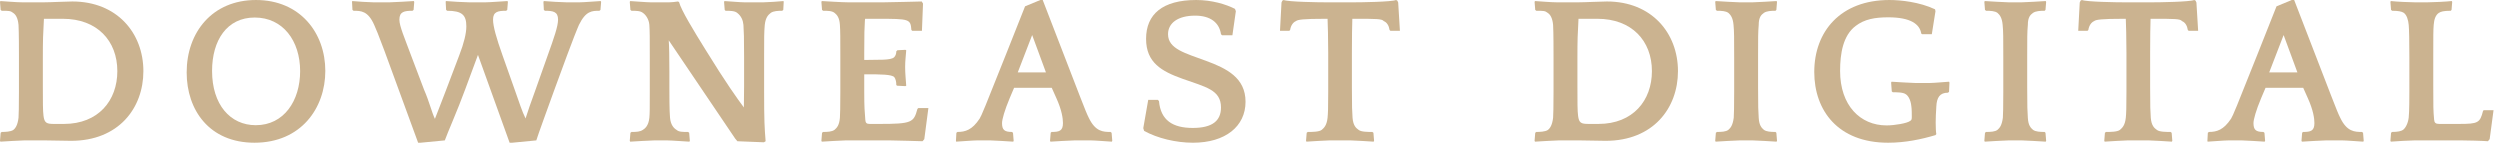 <?xml version="1.0" encoding="utf-8"?>
<svg xmlns="http://www.w3.org/2000/svg" fill="none" height="100%" overflow="visible" preserveAspectRatio="none" style="display: block;" viewBox="0 0 262 15" width="100%">
<g id="Frame 3">
<g id="Frame 1">
<path d="M1.377 1.35C1.106 1.129 0.925 1.129 0.181 1.129L0.068 1.04L4.16841e-05 0.2L0.045 0.111C0.474 0.133 1.715 0.244 2.369 0.244H4.558C5.302 0.244 6.882 0.155 7.582 0.155C12.274 0.155 15.027 3.474 15.027 7.456C15.027 11.328 12.432 14.758 7.446 14.758C6.95 14.758 5.28 14.713 4.671 14.713H2.573C2.144 14.713 0.474 14.824 0.046 14.846L0 14.758L0.068 13.917L0.181 13.828C0.542 13.828 1.107 13.806 1.377 13.629C1.625 13.452 1.851 13.098 1.941 12.346C1.964 11.903 1.986 11.35 1.986 9.602V5.996C1.986 5.421 1.986 3.341 1.941 2.611C1.873 1.881 1.648 1.527 1.377 1.35ZM6.701 12.988C10.312 12.988 12.297 10.532 12.297 7.456C12.297 4.27 10.176 1.969 6.589 1.969H4.603C4.513 3.651 4.49 4.071 4.49 6.195V8.938C4.49 10.709 4.49 11.615 4.558 12.124C4.648 12.899 4.896 12.988 5.664 12.988H6.701Z" fill="#CBB390" id="Vector"/>
<path d="M34.093 7.434C34.093 11.328 31.544 14.957 26.671 14.957C21.955 14.957 19.563 11.55 19.563 7.589C19.563 3.386 22.248 0.001 26.829 0.001C31.454 0.001 34.093 3.452 34.093 7.434ZM31.454 7.456C31.454 4.271 29.649 1.837 26.693 1.837C23.782 1.837 22.225 4.226 22.225 7.435C22.225 10.952 24.121 13.12 26.806 13.12C29.762 13.12 31.454 10.554 31.454 7.456Z" fill="#CBB390" id="Vector_2"/>
<path d="M53.408 14.956L50.091 5.753L48.738 9.403C47.97 11.505 46.843 14.049 46.617 14.713L44.09 14.956H43.819L40.3 5.354C39.645 3.607 39.419 3.054 39.216 2.611C38.562 1.129 37.818 1.129 37.051 1.129L36.938 1.04L36.892 0.2L36.915 0.111C37.344 0.155 38.72 0.244 39.149 0.244H40.819C41.247 0.244 42.94 0.133 43.368 0.111L43.413 0.2L43.345 1.04L43.233 1.129C42.375 1.129 41.856 1.218 41.856 2.058C41.856 2.744 42.398 3.961 43.075 5.798L44.451 9.426C44.97 10.599 45.241 11.749 45.579 12.457C45.828 11.794 46.279 10.687 46.752 9.426L48.129 5.798C48.625 4.514 48.873 3.497 48.873 2.766C48.873 1.594 48.445 1.129 46.865 1.129L46.752 1.04L46.707 0.2L46.73 0.111C47.158 0.155 48.761 0.244 49.189 0.244H50.859C51.288 0.244 52.755 0.133 53.183 0.111L53.228 0.2L53.16 1.04L53.047 1.129C52.19 1.129 51.671 1.218 51.671 2.058C51.671 2.744 52.009 3.961 52.664 5.798L53.95 9.426C54.378 10.621 54.717 11.705 55.078 12.413C55.281 11.749 55.664 10.665 56.116 9.426L57.402 5.798C58.056 3.983 58.485 2.744 58.485 2.058C58.485 1.218 57.965 1.129 57.108 1.129L56.996 1.04L56.951 0.2L56.996 0.111C57.424 0.155 58.959 0.244 59.387 0.244H60.718C61.147 0.244 62.523 0.133 62.952 0.111L62.997 0.2L62.929 1.04L62.817 1.129C62.05 1.129 61.395 1.129 60.673 2.611C60.493 3.054 60.38 3.164 58.101 9.403C57.357 11.461 56.409 14.05 56.206 14.713L53.679 14.957H53.408V14.956Z" fill="#CBB390" id="Vector_3"/>
<path d="M82.132 0.2L82.087 1.04L81.974 1.129C81.523 1.129 81.049 1.151 80.778 1.35C80.53 1.549 80.237 1.793 80.147 2.611C80.079 3.43 80.079 3.85 80.079 5.974V9.426C80.079 12.722 80.124 13.386 80.237 14.802L80.056 14.912L77.281 14.802L77.056 14.537L70.084 4.227C70.129 4.758 70.151 5.997 70.151 7.523V9.161C70.151 9.846 70.151 11.66 70.219 12.346C70.287 13.076 70.603 13.43 70.896 13.607C71.144 13.829 71.505 13.829 72.115 13.829L72.227 13.918L72.295 14.758L72.25 14.847C71.799 14.825 70.332 14.714 69.903 14.714H68.572C68.144 14.714 66.474 14.825 66.045 14.847L66 14.758L66.068 13.918L66.181 13.829C66.722 13.829 67.083 13.806 67.376 13.607C67.579 13.475 67.963 13.21 68.053 12.346C68.098 11.904 68.098 11.351 68.098 9.603V5.997C68.098 3.939 68.098 3.298 68.053 2.612C68.008 1.992 67.647 1.528 67.376 1.35C67.106 1.13 66.677 1.13 66.181 1.13L66.068 1.041L66 0.2L66.045 0.112C66.474 0.134 67.782 0.244 68.211 0.244H70.129C70.354 0.244 70.783 0.2 71.054 0.155L71.167 0.222C71.37 1.04 72.724 3.253 73.919 5.178C76.085 8.696 77.281 10.355 77.958 11.262C77.958 10.51 77.981 9.758 77.981 9.006V5.997C77.981 3.939 77.958 3.298 77.913 2.612C77.868 2.125 77.687 1.682 77.258 1.35C76.988 1.13 76.514 1.13 76.04 1.13L75.95 1.041L75.882 0.2L75.927 0.112C76.356 0.134 77.597 0.244 78.025 0.244H79.989C80.417 0.244 81.68 0.155 82.109 0.112L82.132 0.2Z" fill="#CBB390" id="Vector_4"/>
<path d="M92.58 0.244C93.415 0.244 96.303 0.155 96.596 0.155L96.732 0.376L96.619 3.23H95.603L95.513 3.142C95.423 1.991 95.333 1.969 91.948 1.969H90.663L90.64 2.168C90.595 2.987 90.572 3.408 90.572 5.532V6.284C91.993 6.24 93.347 6.35 93.708 5.996C93.844 5.863 93.934 5.642 93.934 5.377L94.047 5.266L94.881 5.222L94.972 5.266C94.927 5.93 94.859 6.373 94.859 7.014C94.859 7.722 94.927 8.275 94.972 8.983L94.881 9.027L94.024 8.983L93.934 8.917C93.934 8.585 93.866 8.275 93.731 8.098C93.505 7.788 92.197 7.788 90.82 7.788H90.572V9.602C90.572 11.328 90.617 11.638 90.685 12.567C90.708 12.877 90.82 12.988 91.136 12.988H92.151C95.581 12.988 95.761 12.833 96.145 11.417L96.235 11.328H97.295L96.867 14.581L96.686 14.801C96.393 14.801 94.046 14.713 93.212 14.713H88.654C88.226 14.713 86.556 14.823 86.127 14.846L86.082 14.757L86.15 13.916L86.263 13.828C86.737 13.828 87.188 13.806 87.458 13.606C87.684 13.407 87.954 13.164 88.022 12.345C88.045 11.903 88.067 11.35 88.067 9.602V5.996C88.067 3.938 88.067 3.297 88.022 2.611C87.977 1.814 87.684 1.527 87.458 1.349C87.188 1.129 86.737 1.129 86.263 1.129L86.15 1.04L86.082 0.199L86.127 0.111C86.555 0.133 88.225 0.243 88.88 0.243H92.58V0.244Z" fill="#CBB390" id="Vector_5"/>
<path d="M109.277 0.001L113.158 10.045C113.722 11.505 113.925 11.992 114.105 12.346C114.805 13.806 115.617 13.828 116.384 13.828L116.497 13.917L116.565 14.758L116.52 14.846C116.091 14.824 114.715 14.713 114.286 14.713H112.639C112.21 14.713 110.518 14.824 110.089 14.846L110.044 14.758L110.112 13.917L110.202 13.828C110.992 13.828 111.398 13.739 111.398 12.899C111.398 12.434 111.285 11.549 110.699 10.266L110.224 9.204H106.276L105.825 10.266C105.283 11.55 105.013 12.523 105.013 12.899C105.013 13.607 105.261 13.828 106.05 13.828L106.163 13.917L106.231 14.758L106.186 14.846C105.757 14.824 104.201 14.713 103.771 14.713H102.44C102.012 14.713 100.636 14.824 100.206 14.846L100.184 14.758L100.229 13.917L100.342 13.828C101.154 13.828 101.876 13.629 102.665 12.434C102.868 12.103 103.185 11.35 105.486 5.553L107.426 0.664L109.028 0L109.277 0.001ZM106.66 7.589H109.615L108.171 3.673L106.66 7.589Z" fill="#CBB390" id="Vector_6"/>
<path d="M126.381 6.372C128.547 7.169 130.532 8.143 130.532 10.664C130.532 13.253 128.411 14.957 125.027 14.957C123.244 14.957 121.304 14.492 119.905 13.718L119.815 13.43L120.334 10.466H121.349L121.462 10.598C121.643 12.612 122.906 13.408 125.004 13.408C127.058 13.408 127.96 12.656 127.96 11.262C127.96 9.404 126.335 9.116 123.922 8.253C121.756 7.479 120.109 6.572 120.109 4.072C120.109 1.483 121.846 0.001 125.366 0.001C126.99 0.001 128.479 0.444 129.427 0.931L129.517 1.174L129.156 3.696H128.073L127.96 3.585C127.779 2.369 126.854 1.639 125.252 1.639C123.447 1.639 122.41 2.413 122.41 3.585C122.41 5.133 124.237 5.576 126.381 6.372Z" fill="#CBB390" id="Vector_7"/>
<path d="M143.958 14.846C143.552 14.824 141.927 14.713 141.522 14.713H139.333C138.904 14.713 137.347 14.824 136.918 14.846L136.873 14.757L136.941 13.917L137.054 13.828C137.505 13.828 138.25 13.828 138.52 13.607C138.746 13.408 139.039 13.164 139.129 12.346C139.174 11.903 139.197 11.35 139.197 9.602V5.554C139.197 3.938 139.152 2.589 139.129 1.969H138.881C136.579 1.969 135.993 2.058 135.813 2.213C135.497 2.346 135.271 2.7 135.204 3.142L135.114 3.231H134.143L134.301 0.266L134.391 0.067L134.527 0.001C135.023 0.2 138.205 0.244 138.994 0.244H141.837C142.627 0.244 145.831 0.2 146.304 0.001L146.44 0.067L146.53 0.266L146.711 3.231H145.718L145.628 3.142C145.56 2.7 145.357 2.346 145.019 2.213C144.838 1.969 144.251 1.969 141.973 1.969H141.724C141.702 2.677 141.679 3.872 141.679 5.532V9.16C141.679 11.262 141.702 11.66 141.747 12.346C141.815 13.187 142.13 13.43 142.379 13.607C142.627 13.828 143.349 13.828 143.823 13.828L143.936 13.917L144.003 14.758L143.958 14.846Z" fill="#CBB390" id="Vector_8"/>
</g>
<g id="Frame 2">
<path d="M162.2 1.35C161.93 1.129 161.749 1.129 161.005 1.129L160.892 1.04L160.824 0.2L160.869 0.111C161.298 0.133 162.539 0.244 163.193 0.244H165.382C166.126 0.244 167.705 0.155 168.405 0.155C173.098 0.155 175.851 3.474 175.851 7.456C175.851 11.328 173.256 14.758 168.27 14.758C167.773 14.758 166.104 14.713 165.494 14.713H163.396C162.968 14.713 161.298 14.824 160.869 14.846L160.824 14.758L160.892 13.917L161.005 13.828C161.366 13.828 161.93 13.806 162.201 13.629C162.449 13.452 162.675 13.098 162.765 12.345C162.787 11.903 162.81 11.35 162.81 9.602V5.996C162.81 5.421 162.81 3.341 162.765 2.611C162.697 1.881 162.471 1.527 162.2 1.35ZM167.525 12.987C171.135 12.987 173.121 10.531 173.121 7.456C173.121 4.27 171 1.969 167.412 1.969H165.427C165.337 3.651 165.314 4.071 165.314 6.195V8.938C165.314 10.709 165.314 11.616 165.382 12.124C165.472 12.899 165.72 12.987 166.487 12.987H167.525Z" fill="#CBB390" id="Vector_9"/>
<path d="M186.231 0.2L186.163 1.04L186.073 1.129C185.599 1.129 185.148 1.151 184.855 1.35C184.584 1.549 184.313 1.793 184.313 2.611C184.246 3.43 184.246 3.85 184.246 5.974V9.16C184.246 11.262 184.268 11.66 184.313 12.346C184.358 13.164 184.629 13.408 184.855 13.607C185.125 13.806 185.599 13.828 186.073 13.828L186.163 13.917L186.231 14.758L186.186 14.846C185.757 14.824 184.087 14.713 183.659 14.713H182.328C181.899 14.713 180.229 14.824 179.801 14.846L179.755 14.758L179.823 13.917L179.936 13.828C180.41 13.828 180.884 13.806 181.132 13.607C181.358 13.408 181.583 13.164 181.696 12.346C181.719 11.903 181.741 11.35 181.741 9.603V5.996C181.741 3.939 181.741 3.297 181.674 2.611C181.606 1.837 181.358 1.549 181.132 1.35C180.861 1.151 180.41 1.129 179.936 1.129L179.823 1.04L179.755 0.2L179.801 0.111C180.229 0.133 181.899 0.244 182.328 0.244H183.659C184.087 0.244 185.757 0.133 186.186 0.111L186.231 0.2Z" fill="#CBB390" id="Vector_10"/>
<path d="M202.838 14.16C201.348 14.603 199.678 14.957 197.874 14.957C192.617 14.957 190.135 11.572 190.135 7.545C190.135 3.319 192.865 0.001 198.01 0.001C199.16 0.001 201.145 0.2 202.792 0.974L202.838 1.174L202.454 3.585H201.439L201.349 3.519C201.191 2.523 200.221 1.815 197.897 1.815C196.475 1.815 195.392 2.014 194.467 2.722C193.158 3.718 192.842 5.576 192.842 7.435C192.842 11.041 194.941 13.143 197.716 13.143C198.551 13.143 199.859 12.922 200.175 12.678C200.356 12.59 200.356 12.457 200.356 12.214C200.356 12.014 200.356 11.417 200.311 11.152C200.243 10.4 199.927 10.001 199.747 9.891C199.476 9.67 198.844 9.67 198.37 9.67L198.258 9.581L198.19 8.652L198.235 8.563C198.663 8.585 200.265 8.696 200.694 8.696H202.273C202.702 8.696 203.83 8.585 204.259 8.563L204.304 8.652L204.259 9.625L204.146 9.714C203.288 9.714 202.973 10.223 202.928 11.152C202.883 11.749 202.86 12.502 202.86 12.833C202.86 13.276 202.883 13.918 202.928 14.05L202.838 14.16Z" fill="#CBB390" id="Vector_11"/>
<path d="M214.436 0.2L214.368 1.04L214.278 1.129C213.804 1.129 213.353 1.151 213.06 1.35C212.789 1.549 212.518 1.793 212.518 2.611C212.45 3.43 212.45 3.85 212.45 5.974V9.16C212.45 11.262 212.473 11.66 212.518 12.346C212.563 13.164 212.833 13.408 213.06 13.607C213.33 13.806 213.804 13.828 214.278 13.828L214.368 13.917L214.436 14.758L214.391 14.846C213.962 14.824 212.292 14.713 211.863 14.713H210.532C210.104 14.713 208.434 14.824 208.005 14.846L207.96 14.758L208.028 13.917L208.141 13.828C208.615 13.828 209.088 13.806 209.337 13.607C209.562 13.408 209.788 13.164 209.9 12.346C209.923 11.903 209.945 11.35 209.945 9.603V5.996C209.945 3.939 209.946 3.297 209.878 2.611C209.81 1.837 209.562 1.549 209.336 1.35C209.066 1.151 208.614 1.129 208.14 1.129L208.028 1.04L207.96 0.2L208.005 0.111C208.433 0.133 210.103 0.244 210.532 0.244H211.863C212.292 0.244 213.962 0.133 214.39 0.111L214.436 0.2Z" fill="#CBB390" id="Vector_12"/>
<path d="M227.613 14.845C227.207 14.823 225.582 14.713 225.176 14.713H222.987C222.559 14.713 221.002 14.823 220.573 14.845L220.528 14.757L220.596 13.916L220.709 13.828C221.16 13.828 221.904 13.828 222.175 13.606C222.401 13.407 222.694 13.164 222.784 12.345C222.829 11.903 222.852 11.35 222.852 9.602V5.553C222.852 3.938 222.807 2.589 222.784 1.969H222.536C220.234 1.969 219.648 2.058 219.468 2.212C219.152 2.346 218.926 2.7 218.858 3.142L218.768 3.231H217.798L217.956 0.266L218.046 0.067L218.181 0C218.678 0.199 221.859 0.244 222.649 0.244H225.492C226.281 0.244 229.485 0.199 229.959 0L230.095 0.067L230.185 0.266L230.365 3.231H229.373L229.283 3.142C229.215 2.7 229.012 2.346 228.673 2.212C228.493 1.969 227.906 1.969 225.627 1.969H225.379C225.356 2.677 225.334 3.872 225.334 5.532V9.16C225.334 11.262 225.357 11.66 225.402 12.346C225.47 13.186 225.785 13.43 226.033 13.607C226.282 13.828 227.004 13.828 227.478 13.828L227.59 13.917L227.658 14.757L227.613 14.845Z" fill="#CBB390" id="Vector_13"/>
<path d="M240.429 0L244.31 10.045C244.874 11.505 245.077 11.992 245.258 12.346C245.957 13.806 246.769 13.828 247.536 13.828L247.649 13.917L247.717 14.757L247.672 14.846C247.243 14.824 245.867 14.713 245.438 14.713H243.791C243.362 14.713 241.67 14.824 241.242 14.846L241.196 14.757L241.264 13.917L241.354 13.828C242.144 13.828 242.55 13.739 242.55 12.898C242.55 12.434 242.437 11.549 241.851 10.266L241.377 9.204H237.428L236.977 10.266C236.435 11.549 236.165 12.522 236.165 12.898C236.165 13.606 236.413 13.828 237.203 13.828L237.315 13.917L237.383 14.757L237.338 14.846C236.91 14.824 235.353 14.713 234.924 14.713H233.592C233.164 14.713 231.788 14.824 231.359 14.846L231.336 14.757L231.381 13.917L231.494 13.828C232.306 13.828 233.028 13.629 233.818 12.434C234.021 12.102 234.337 11.35 236.638 5.554L238.579 0.664L240.18 0H240.429ZM237.812 7.589H240.768L239.324 3.673L237.812 7.589Z" fill="#CBB390" id="Vector_14"/>
<path d="M251.892 1.328C251.666 1.195 251.328 1.129 250.696 1.129L250.583 1.04L250.516 0.199L250.561 0.111C251.102 0.177 252.569 0.243 253.088 0.243H254.419C254.938 0.243 256.337 0.177 256.946 0.111L256.991 0.199L256.923 1.04L256.833 1.129C256.089 1.129 255.796 1.217 255.593 1.35C255.254 1.571 255.096 2.013 255.051 2.611C255.006 3.186 255.006 3.717 255.006 5.974V8.938C255.006 11.261 255.006 11.549 255.096 12.544C255.119 12.855 255.254 12.987 255.615 12.987H257.713C259.698 12.987 259.902 12.877 260.218 11.637L260.285 11.549H261.323L260.917 14.58L260.737 14.801C260.24 14.757 258.503 14.712 257.871 14.712H253.088C252.682 14.712 251.034 14.801 250.561 14.845L250.516 14.757L250.583 13.916L250.696 13.827C251.26 13.827 251.644 13.761 251.869 13.584C252.118 13.385 252.366 12.898 252.433 12.323C252.501 11.748 252.501 10.022 252.501 9.602V5.995C252.501 4.38 252.478 3.053 252.433 2.61C252.388 2.102 252.231 1.549 251.892 1.328Z" fill="#CBB390" id="Vector_15"/>
</g>
</g>
</svg>